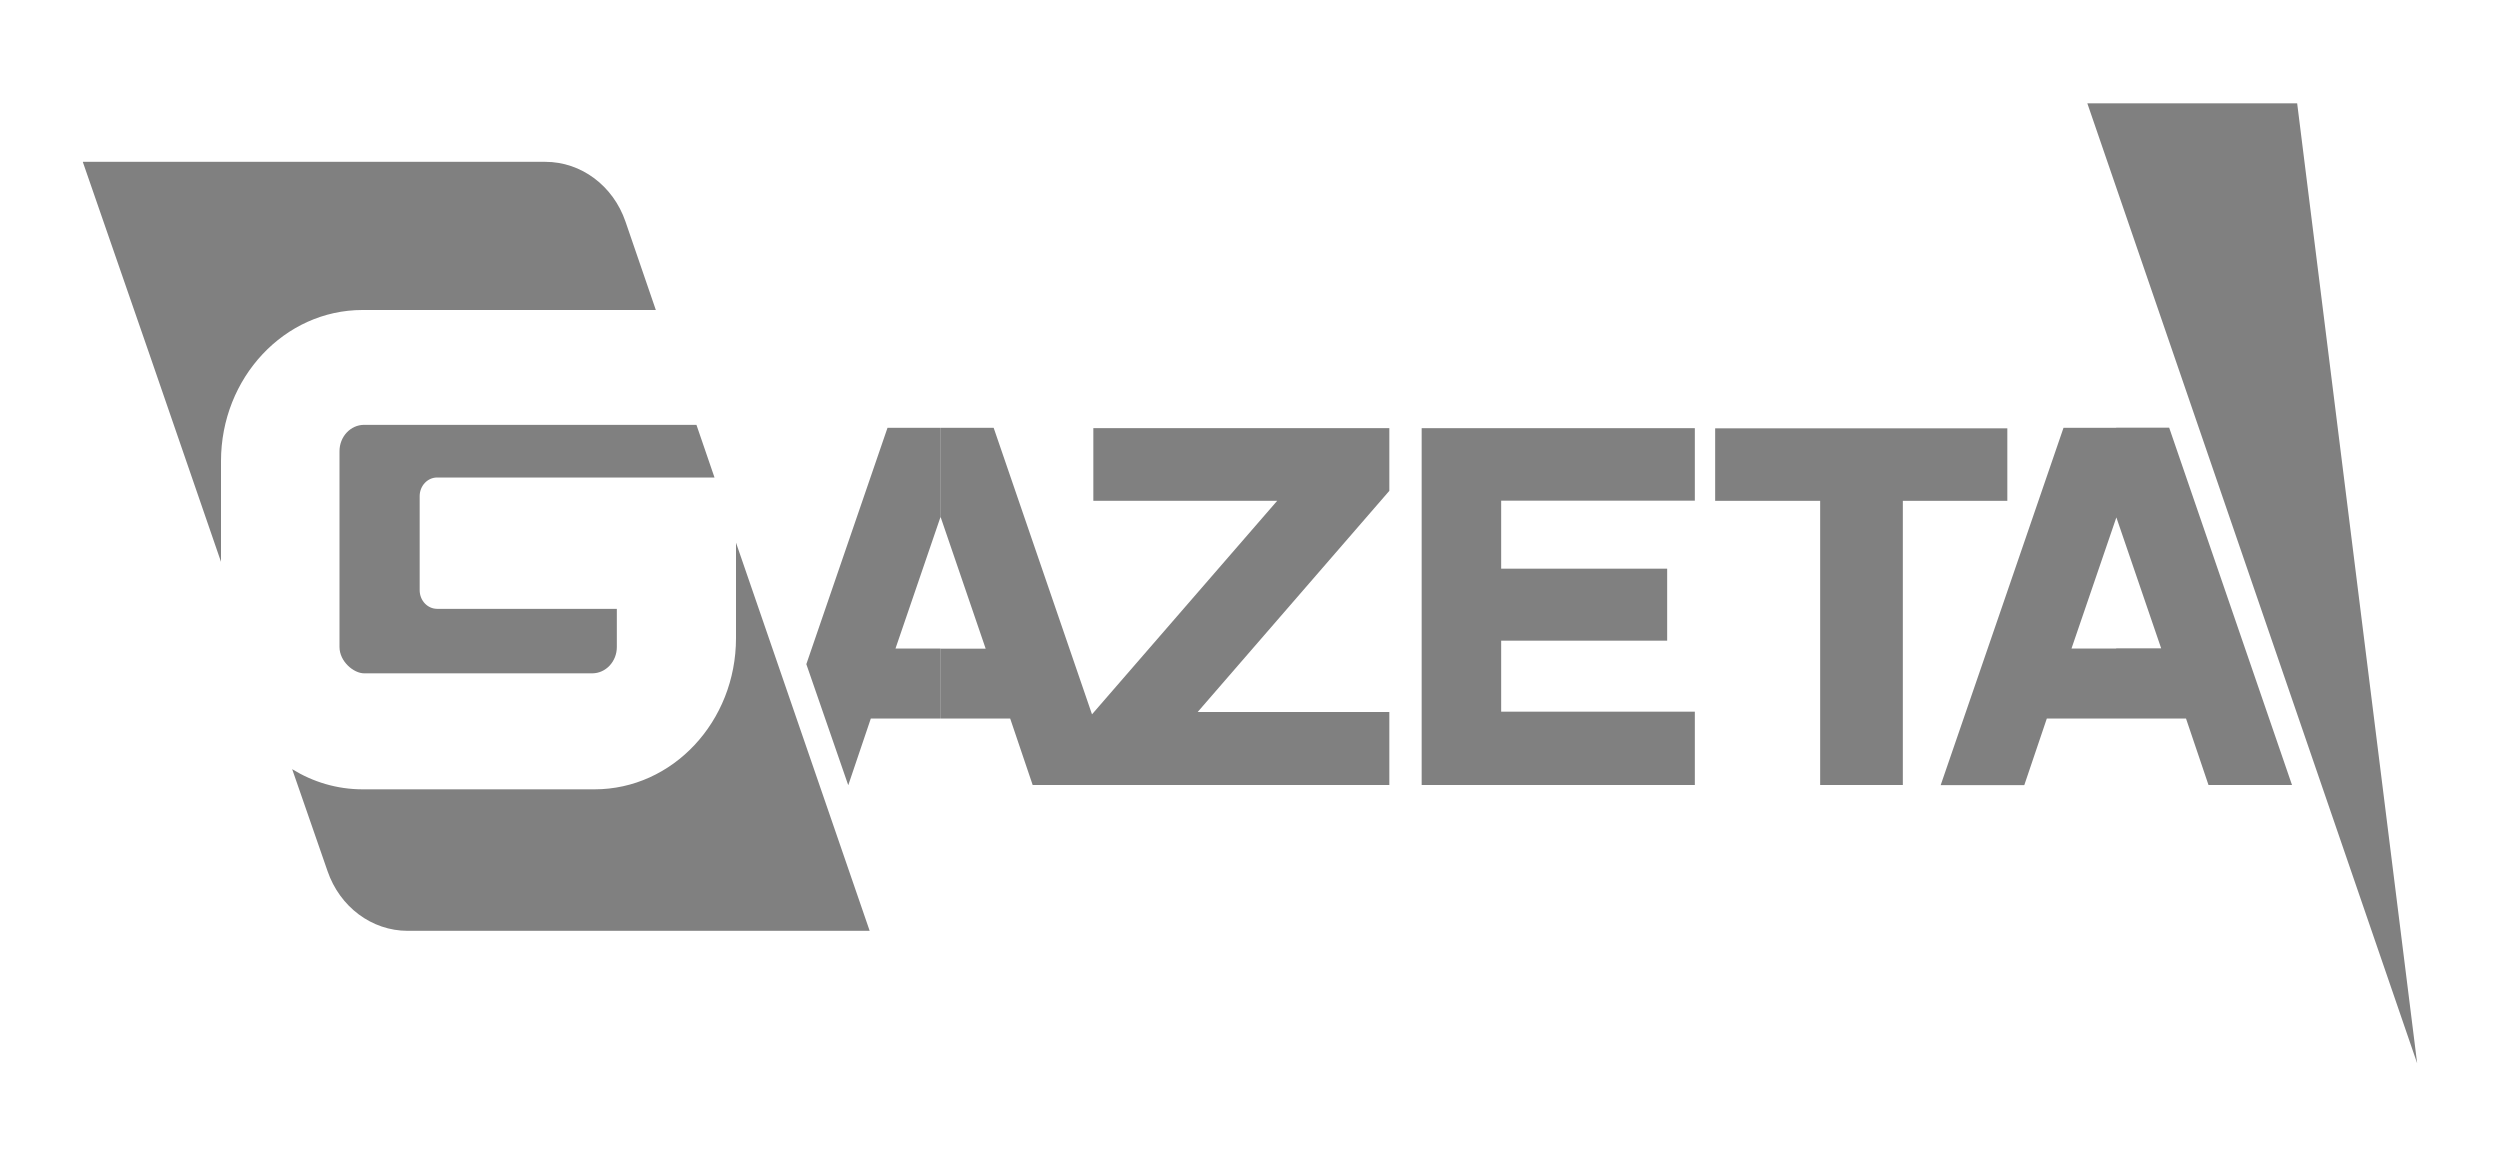 <?xml version="1.0" encoding="UTF-8"?>
<svg id="Camada_1" data-name="Camada 1" xmlns="http://www.w3.org/2000/svg" viewBox="0 0 150 70">
  <defs>
    <style>
      .cls-1 {
        fill: #808080;
      }
    </style>
  </defs>
  <path class="cls-1" d="M101.69,47.1h-16.39v-21.41h16.39v4.35h-11.62v4.08h9.96v4.32h-9.96v4.26h11.62v4.38Z"/>
  <path class="cls-1" d="M120.44,30.05h-6.27v17.05h-4.96v-17.05h-6.3v-4.35h17.53v4.35Z"/>
  <path class="cls-1" d="M126.98,43.11h4.18c.45,1.33.9,2.66,1.35,3.99h5.01c-2.46-7.15-4.91-14.29-7.37-21.44h-3.18v5.35h0c.9,2.63,1.8,5.26,2.7,7.89h-2.7v4.2ZM121.46,47.1c.45-1.33.9-2.66,1.35-3.99h4.18v-4.2h-2.7l2.7-7.89v-5.35h-3.18c-2.45,7.15-4.91,14.29-7.37,21.44h5.01Z"/>
  <path class="cls-1" d="M125.24,6.2h12.59c2.4,19.2,4.8,38.4,7.2,57.6-6.6-19.2-13.19-38.4-19.79-57.6Z"/>
  <g>
    <path class="cls-1" d="M52.18,55.85c-2.56-7.43-5.12-14.85-8.02-23.29v5.73c0,5-3.8,9.07-8.49,9.07h-13.91c-1.54,0-2.98-.44-4.23-1.21,1.14,3.27,1.94,5.59,2.12,6.11.74,2.16,2.66,3.59,4.81,3.59,8.39,0,18.06,0,27.72,0Z"/>
    <path class="cls-1" d="M4.98,9.71c9.68,0,19.35,0,27.74,0,2.15,0,4.07,1.43,4.81,3.59.14.42.83,2.4,1.82,5.3h-17.6c-4.68,0-8.49,4.06-8.49,9.07v6.04c-2.96-8.61-5.62-16.3-8.29-23.99Z"/>
    <path class="cls-1" d="M41.79,25.5c.23.67.84,2.46,1.08,3.15h-16.64c-.58,0-1.05.5-1.05,1.12v5.64c0,.62.47,1.12,1.05,1.12h10.78v2.29c0,.87-.66,1.58-1.48,1.58h-13.68c-.63,0-1.48-.71-1.48-1.58v-11.75c0-.87.66-1.58,1.48-1.58h19.94Z"/>
  </g>
  <path class="cls-1" d="M56.43,43.11h4.18l1.35,3.99h21.4s0-4.38,0-4.38h-11.5s11.5-13.27,11.5-13.27v-3.76s-17.76,0-17.76,0v4.36s11.03,0,11.03,0l-11.11,12.81-5.9-17.19h-3.18v5.36h0l2.7,7.89h-2.7v4.2ZM50.9,47.1l1.35-3.99h4.18v-4.2h-2.7l2.7-7.89v-5.35h-3.18s-4.87,14.18-4.87,14.18l2.51,7.25Z"/>
</svg>